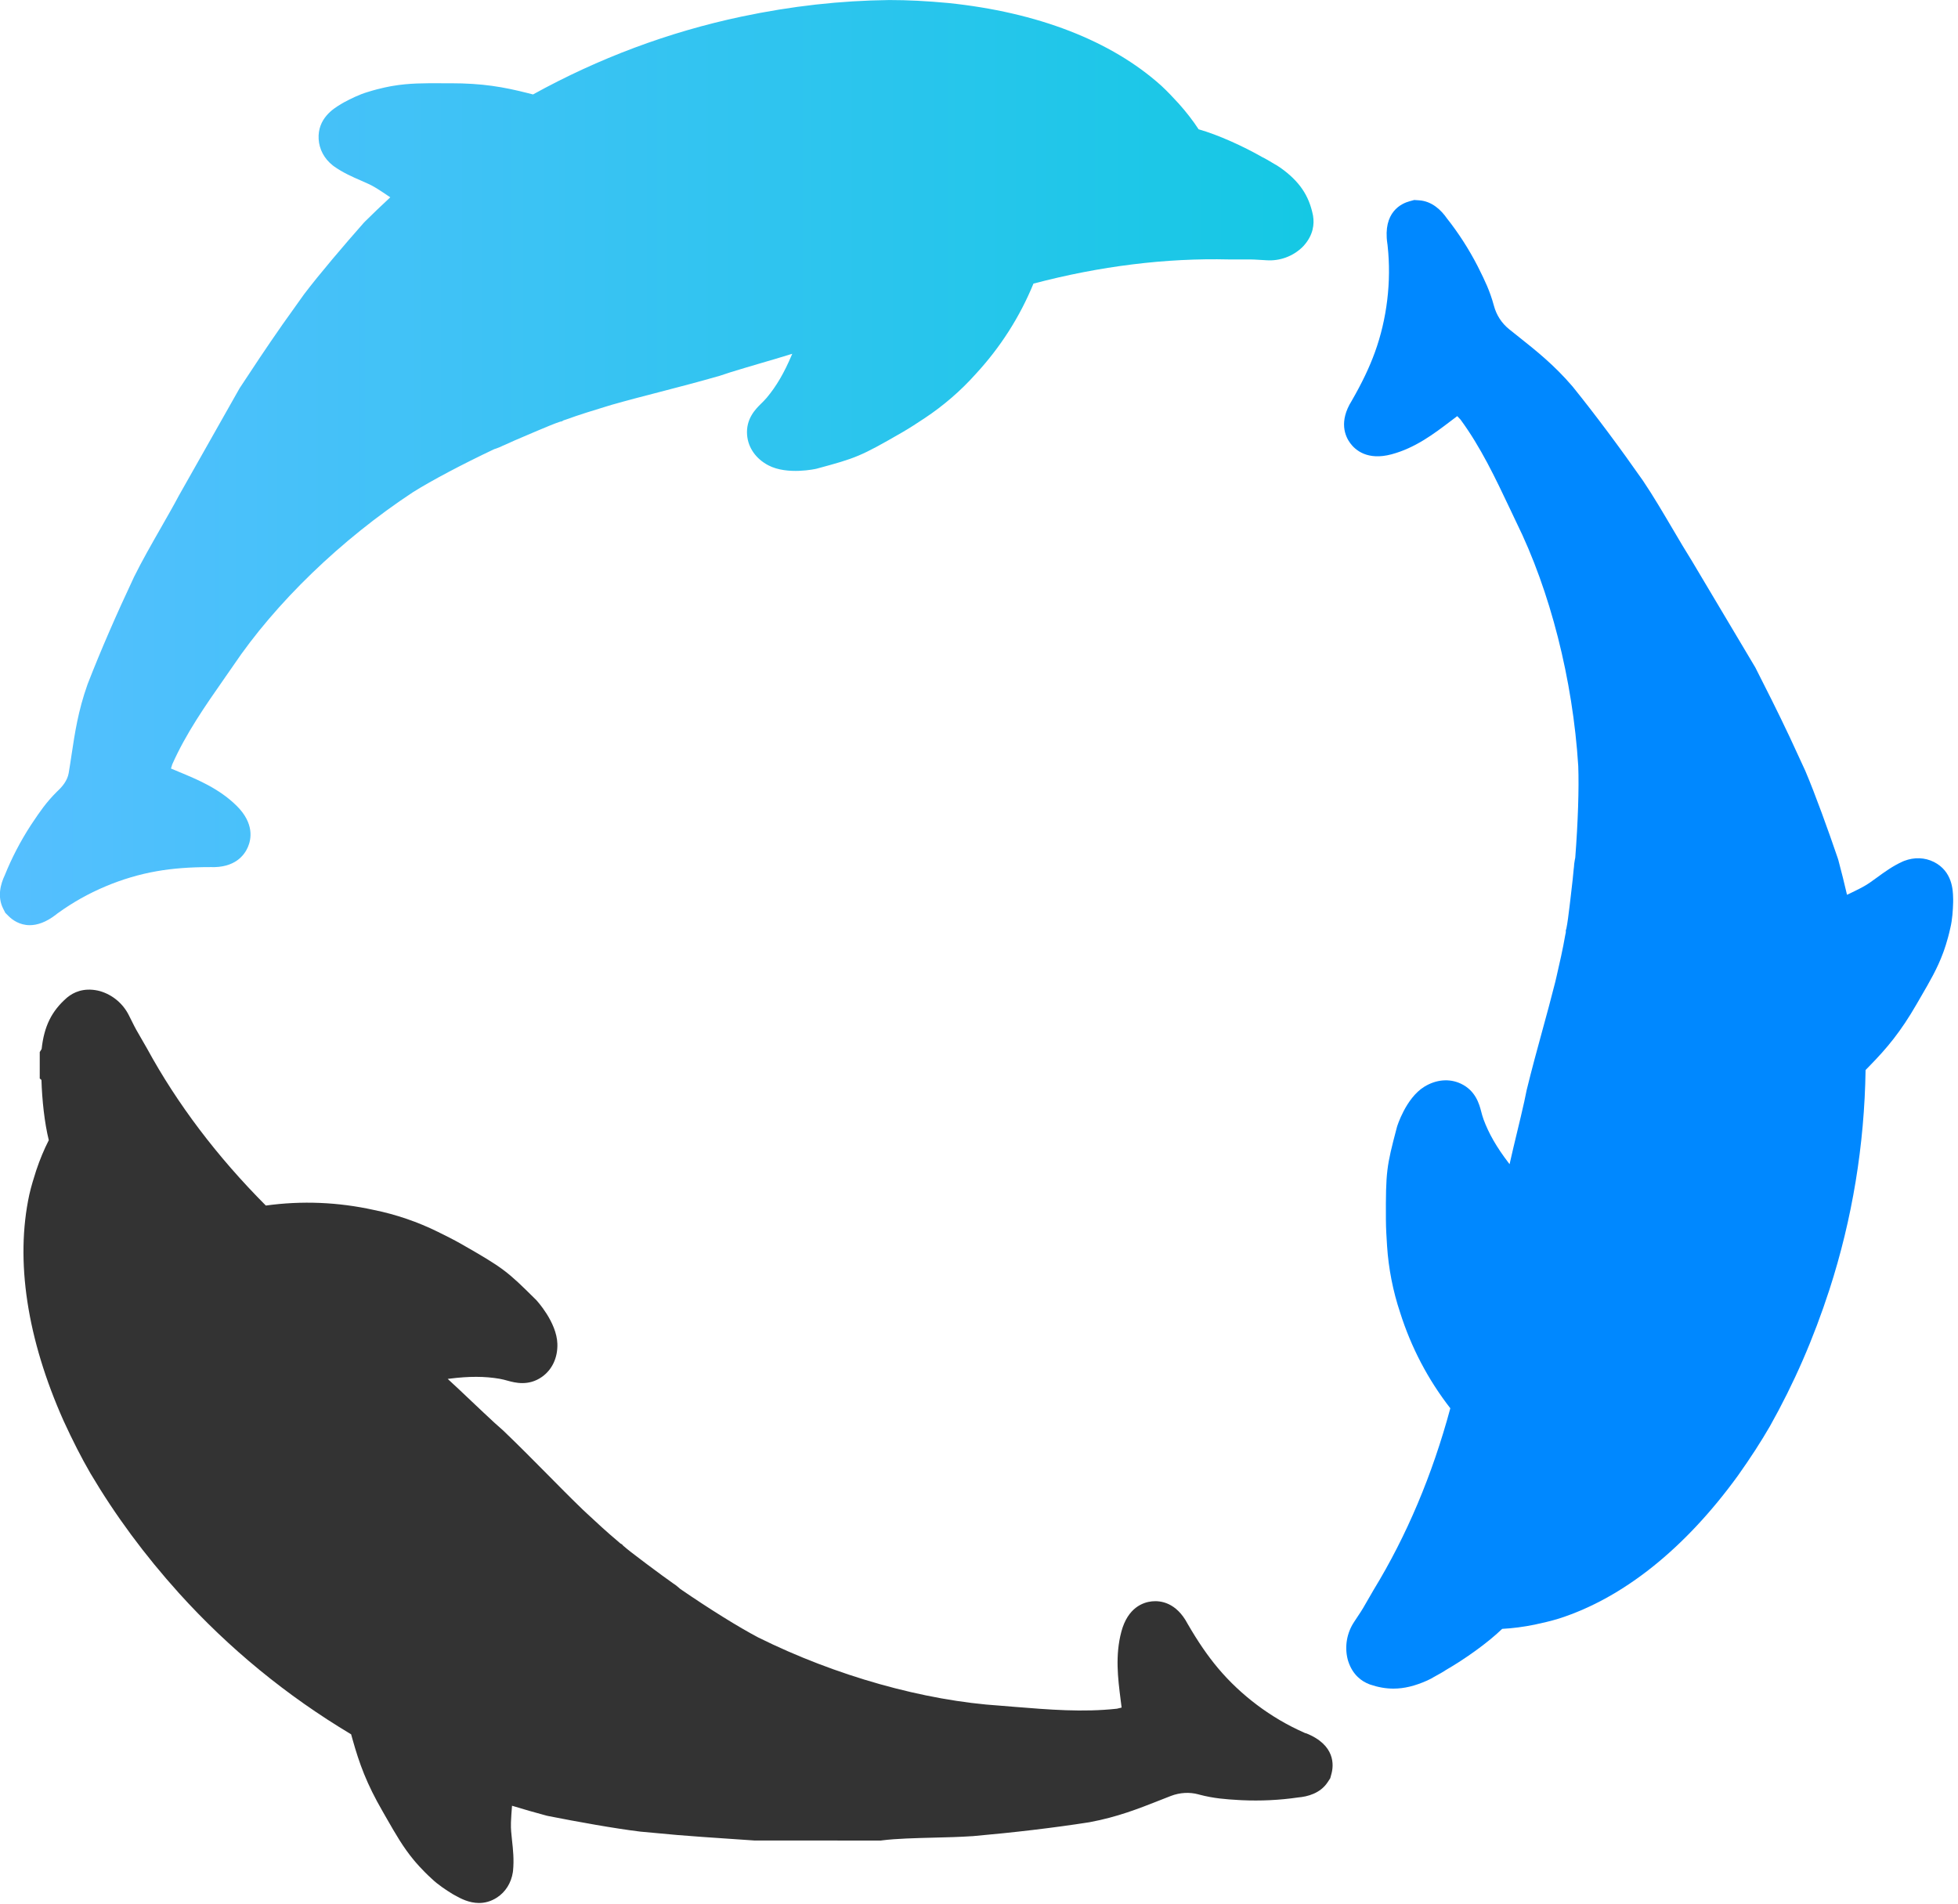 <svg width="252" height="245" viewBox="0 0 252 245" fill="none" xmlns="http://www.w3.org/2000/svg">
<path d="M169.005 27.835L168.98 27.7C168.47 25.155 167.23 23.335 164.84 21.62C164.495 21.37 164.195 21.205 164.015 21.105L163.13 20.58L162.99 20.505C162.875 20.44 162.705 20.335 162.48 20.235C160.055 18.845 156.795 17.355 154.265 16.64C153.535 15.525 152.68 14.42 151.7 13.325C151.035 12.6 150.26 11.765 149.44 11.01C143.02 5.25 133.555 1.575 122.025 0.385C119.215 0.125 116.825 0.005 114.46 0.005H114.45C108.125 0.08 101.9 0.775 95.42 2.14C86.06 4.12 77.045 7.49 68.6 12.155C68.395 12.095 68.18 12.04 67.955 11.99C64.765 11.18 62.095 10.715 57.975 10.715H56.83C54.59 10.705 52.655 10.695 50.53 11.06C50.375 11.085 48.99 11.315 47.33 11.84C46.24 12.155 45.12 12.72 44.265 13.175L44.03 13.31C43.94 13.365 43.855 13.42 43.77 13.47C42.975 13.95 40.855 15.23 41.01 17.905C41.09 19.22 41.73 20.42 42.82 21.285L42.98 21.405C44.125 22.22 45.34 22.755 46.415 23.22C47.14 23.535 47.825 23.835 48.34 24.16L48.425 24.21C48.465 24.235 48.505 24.26 48.55 24.285L49.345 24.8C49.64 24.99 49.935 25.19 50.23 25.395C49.13 26.415 48.035 27.46 46.965 28.52L46.795 28.7C44.37 31.445 41.085 35.295 39.135 37.87L36.39 41.72C34.365 44.61 32.36 47.64 30.84 49.96L23.005 63.815L22.96 63.9C22.35 65.055 21.565 66.42 20.74 67.87C19.515 70.015 18.245 72.24 17.28 74.195L17.25 74.255C14.975 79.085 12.97 83.7 11.3 87.985L11.26 88.095C10.06 91.465 9.63 94.35 9.21 97.14C9.09 97.925 8.975 98.705 8.84 99.5C8.675 100.46 8.005 101.25 7.46 101.76C7.415 101.8 7.37 101.845 7.34 101.875C5.93 103.27 5.065 104.565 4.225 105.82L3.94 106.245C2.615 108.295 1.5 110.44 0.62 112.63C0.07 113.78 -0.37 115.41 0.41 116.945L0.685 117.485L1.115 117.915C1.57 118.365 2.495 119.07 3.83 119.07C4.77 119.07 5.915 118.72 7.245 117.68C7.305 117.63 7.365 117.585 7.375 117.575L7.51 117.48C11.195 114.81 15.69 112.905 20.175 112.125C22.23 111.765 24.425 111.595 27.085 111.595C30.255 111.715 31.455 110.045 31.895 109.04C32.34 108.025 32.75 105.98 30.465 103.715C28.225 101.495 25.435 100.335 22.975 99.315C22.65 99.18 22.33 99.045 22.005 98.91C22.05 98.745 22.1 98.59 22.145 98.45L22.17 98.37C23.945 94.375 26.405 90.855 29.005 87.13L29.975 85.735C35.455 77.59 43.915 69.425 53.18 63.325C55.615 61.805 59.48 59.76 63.61 57.805L63.885 57.715C64.235 57.6 64.52 57.46 64.69 57.375L64.96 57.26C65.78 56.875 66.63 56.515 67.455 56.165C67.825 56.005 68.195 55.85 68.555 55.695L69.37 55.35C70.395 54.92 71.36 54.51 72.105 54.265L72.29 54.235L72.54 54.095L72.805 54.01C74.645 53.34 76.355 52.825 78.005 52.32L78.725 52.1C80.855 51.495 82.86 50.975 84.975 50.43C87.38 49.805 89.865 49.16 92.63 48.365L94.075 47.89C95.335 47.5 96.65 47.115 97.92 46.74C99.205 46.365 100.535 45.975 101.84 45.57C101.88 45.56 101.925 45.545 101.965 45.535L101.915 45.65C100.93 47.985 99.925 49.705 98.675 51.195C98.415 51.5 98.18 51.73 97.955 51.95C97.265 52.63 95.975 53.895 96.155 56.01C96.295 57.63 97.285 59.04 98.875 59.88C101.33 61.18 105.03 60.34 105.065 60.33L105.23 60.285C110.135 58.96 110.745 58.75 116.14 55.63C117.135 55.055 118.08 54.43 118.995 53.825C121.395 52.24 123.665 50.28 125.56 48.155C128.75 44.705 131.25 40.79 133.01 36.5C141.595 34.24 150.05 33.195 158.165 33.39H160.925C161.065 33.39 161.55 33.4 163.01 33.495C164.7 33.61 166.365 33.005 167.585 31.84L167.77 31.65C169.065 30.23 169.155 28.785 169 27.825L169.005 27.835Z" fill="url(#paint0_linear_113_53)"/>
<path d="M168.08 223.085C168.005 223.055 167.935 223.03 167.92 223.025L167.775 222.955C163.6 221.115 159.69 218.18 156.765 214.695C155.425 213.1 154.18 211.285 152.85 208.985C151.375 206.2 149.335 205.98 148.24 206.095C147.135 206.215 145.16 206.875 144.325 209.985C143.505 213.045 143.885 216.045 144.22 218.695C144.265 219.05 144.31 219.405 144.355 219.765C144.17 219.81 143.99 219.855 143.835 219.89L143.75 219.91C139.36 220.39 135.05 220.035 130.495 219.665L128.79 219.525C118.925 218.89 107.555 215.685 97.585 210.74C95.035 209.395 91.32 207.085 87.545 204.495L87.325 204.3C87.05 204.055 86.79 203.88 86.625 203.775L86.385 203.6C85.64 203.08 84.895 202.525 84.175 201.99C83.855 201.75 83.535 201.51 83.22 201.28L82.52 200.75C81.63 200.08 80.785 199.445 80.195 198.92L80.07 198.775L79.83 198.63L79.62 198.445C78.115 197.185 76.8 195.965 75.535 194.785L74.995 194.28C73.4 192.74 71.95 191.27 70.41 189.71C68.66 187.945 66.855 186.115 64.78 184.125L63.645 183.115C62.675 182.22 61.68 181.28 60.72 180.37C59.745 179.445 58.74 178.49 57.73 177.565C57.695 177.53 57.66 177.495 57.625 177.465L57.825 177.44C60.365 177.115 62.375 177.12 64.305 177.45C64.7 177.52 65.02 177.61 65.33 177.695C66.265 177.95 68 178.425 69.735 177.215C71.065 176.285 71.795 174.725 71.735 172.935C71.645 170.14 69.05 167.35 69.025 167.325L68.9 167.2C65.29 163.62 64.8 163.2 59.375 160.105C58.375 159.535 57.355 159.03 56.37 158.545C53.785 157.265 50.94 156.29 48.13 155.725C43.515 154.705 38.845 154.515 34.215 155.155C27.95 148.865 22.81 142.075 18.925 134.945L17.55 132.555C17.48 132.435 17.245 132.005 16.6 130.695C15.85 129.17 14.485 128.025 12.86 127.555L12.6 127.49C10.73 127.09 9.445 127.73 8.695 128.34L8.585 128.43C6.635 130.135 5.67 132.105 5.36 135.005L5.115 135.4V138.8L5.335 138.99C5.41 141.56 5.73 144.53 6.28 146.74C5.67 147.935 5.13 149.235 4.66 150.635C4.36 151.575 4.015 152.67 3.77 153.76C1.945 162.23 3.465 172.285 8.19 182.875C9.37 185.445 10.46 187.58 11.645 189.63C14.875 195.075 18.595 200.11 23.03 205.035C29.445 212.14 36.89 218.245 45.19 223.205C45.24 223.41 45.3 223.615 45.365 223.83C46.255 227.005 47.18 229.55 49.245 233.125L49.815 234.12C50.93 236.065 51.89 237.745 53.27 239.405C53.37 239.525 54.265 240.615 55.555 241.785C56.37 242.565 57.375 243.225 58.255 243.765L58.495 243.9C58.59 243.95 58.68 244 58.765 244.045C59.285 244.33 60.36 244.915 61.65 244.915C62.375 244.915 63.17 244.73 63.975 244.205C65.07 243.485 65.79 242.335 66.005 240.96L66.03 240.755C66.17 239.35 66.03 238.025 65.9 236.86C65.815 236.07 65.735 235.33 65.76 234.72V234.62C65.76 234.57 65.76 234.52 65.765 234.47L65.815 233.525C65.835 233.155 65.865 232.78 65.9 232.4C67.365 232.845 68.845 233.275 70.33 233.67L70.575 233.725C74.19 234.44 79.2 235.345 82.42 235.73L87.16 236.165C89.315 236.345 91.54 236.495 93.695 236.64C94.825 236.715 95.95 236.79 97.07 236.87L113.35 236.88L113.58 236.85C115.38 236.625 117.805 236.565 120.155 236.505C121.84 236.465 123.585 236.42 125.11 236.315H125.175C130.535 235.84 135.575 235.245 140.155 234.53L140.27 234.51C143.81 233.85 146.55 232.77 149.195 231.725C149.69 231.53 150.19 231.335 150.69 231.14C151.85 230.695 153.085 230.625 154.22 230.93L154.345 230.965C156.24 231.465 157.79 231.565 159.29 231.655L159.81 231.685C162.26 231.795 164.695 231.68 167.045 231.335C168.31 231.23 169.93 230.795 170.87 229.375L171.205 228.865L171.365 228.275C171.65 227.215 171.9 224.58 168.08 223.065V223.085Z" fill="#333333"/>
<path d="M251.38 115.835C251.38 115.73 251.375 115.625 251.37 115.53C251.35 114.6 251.29 112.14 248.9 110.935C247.73 110.35 246.375 110.3 245.08 110.795L244.885 110.875C243.6 111.455 242.525 112.24 241.575 112.935C240.935 113.405 240.33 113.845 239.79 114.125L239.7 114.175C239.66 114.2 239.615 114.22 239.575 114.245L238.735 114.67C238.4 114.84 238.065 115 237.715 115.16C237.37 113.67 237 112.175 236.6 110.69L236.525 110.45C235.335 106.955 233.61 102.165 232.34 99.19L230.345 94.87C228.84 91.67 227.185 88.4 225.915 85.905L217.715 72.13L217.665 72.05C216.96 70.935 216.155 69.57 215.305 68.125C214.04 65.98 212.735 63.76 211.505 61.94L211.47 61.885C208.385 57.48 205.35 53.41 202.44 49.8L202.365 49.71C200.02 46.975 197.715 45.145 195.49 43.375C195.07 43.045 194.655 42.71 194.235 42.375C193.27 41.595 192.595 40.56 192.27 39.345C191.755 37.425 191.055 36.02 190.38 34.665L190.15 34.205C189.025 32.025 187.705 29.98 186.23 28.115C185.51 27.075 184.32 25.885 182.625 25.78L182.015 25.74L181.425 25.9C180.365 26.185 177.96 27.285 178.555 31.35C178.565 31.43 178.58 31.5 178.58 31.52L178.595 31.68C179.09 36.215 178.505 41.07 176.95 45.345C176.24 47.3 175.29 49.29 173.965 51.59C172.295 54.26 173.12 56.14 173.77 57.025C174.425 57.92 175.985 59.3 179.095 58.47C182.155 57.65 184.565 55.82 186.69 54.205C186.975 53.985 187.265 53.77 187.55 53.555C187.68 53.69 187.81 53.825 187.92 53.945L187.98 54.01C190.59 57.57 192.44 61.485 194.4 65.62L195.105 67.11L195.13 67.16C199.51 76.02 202.425 87.47 203.125 98.58C203.235 101.455 203.09 105.825 202.74 110.395L202.68 110.685C202.605 111.05 202.585 111.365 202.575 111.555L202.54 111.845C202.465 112.75 202.355 113.675 202.25 114.565C202.205 114.96 202.155 115.355 202.115 115.74L202.01 116.615C201.875 117.72 201.75 118.765 201.59 119.54L201.525 119.72V120L201.465 120.275C201.13 122.205 200.73 123.95 200.34 125.635L200.17 126.365C199.63 128.515 199.085 130.51 198.505 132.625C197.85 135.02 197.17 137.5 196.485 140.295L196.175 141.785C195.89 143.07 195.57 144.4 195.26 145.685C194.945 146.99 194.62 148.345 194.32 149.685C194.31 149.73 194.295 149.78 194.285 149.83L194.165 149.67C192.61 147.635 191.61 145.89 190.93 144.05C190.795 143.67 190.71 143.35 190.63 143.04C190.385 142.105 189.925 140.365 188.01 139.465C186.54 138.775 184.825 138.925 183.3 139.87C180.925 141.34 179.805 144.985 179.8 145.02L179.755 145.185C178.46 150.105 178.34 150.74 178.37 156.985C178.375 158.125 178.45 159.265 178.52 160.365C178.705 163.24 179.285 166.195 180.195 168.91C181.62 173.415 183.79 177.555 186.66 181.245C184.35 189.815 181.035 197.66 176.805 204.59L175.425 206.975C175.355 207.1 175.1 207.515 174.29 208.725C173.345 210.135 173.035 211.89 173.445 213.54L173.515 213.785C174.1 215.605 175.3 216.4 176.205 216.75L176.335 216.8C177.365 217.15 178.35 217.325 179.34 217.325C180.725 217.325 182.125 216.98 183.69 216.28C184.08 216.11 184.375 215.935 184.55 215.825L185.46 215.32L185.595 215.24C185.71 215.175 185.885 215.075 186.08 214.935C188.505 213.54 191.44 211.465 193.335 209.635C194.675 209.565 196.07 209.385 197.52 209.09C198.49 208.88 199.61 208.63 200.67 208.3C208.92 205.65 216.865 199.3 223.675 189.915C225.31 187.61 226.61 185.6 227.8 183.545C230.9 178.025 233.405 172.28 235.45 165.985C238.395 156.88 239.96 147.375 240.105 137.71C240.255 137.565 240.41 137.41 240.56 137.245C242.865 134.89 244.605 132.815 246.67 129.24L247.245 128.245C248.37 126.31 249.345 124.64 250.09 122.615C250.145 122.47 250.64 121.15 251.01 119.445C251.275 118.35 251.345 117.15 251.375 116.12V115.98V115.84L251.38 115.835Z" fill="#0088FF"/>
<defs>
<linearGradient id="paint0_linear_113_53" x1="4.66403e-05" y1="59.53" x2="169.06" y2="59.53" gradientUnits="userSpaceOnUse">
<stop stop-color="#55BFFF"/>
<stop offset="1" stop-color="#15C8E4"/>
</linearGradient>
</defs>
</svg>
